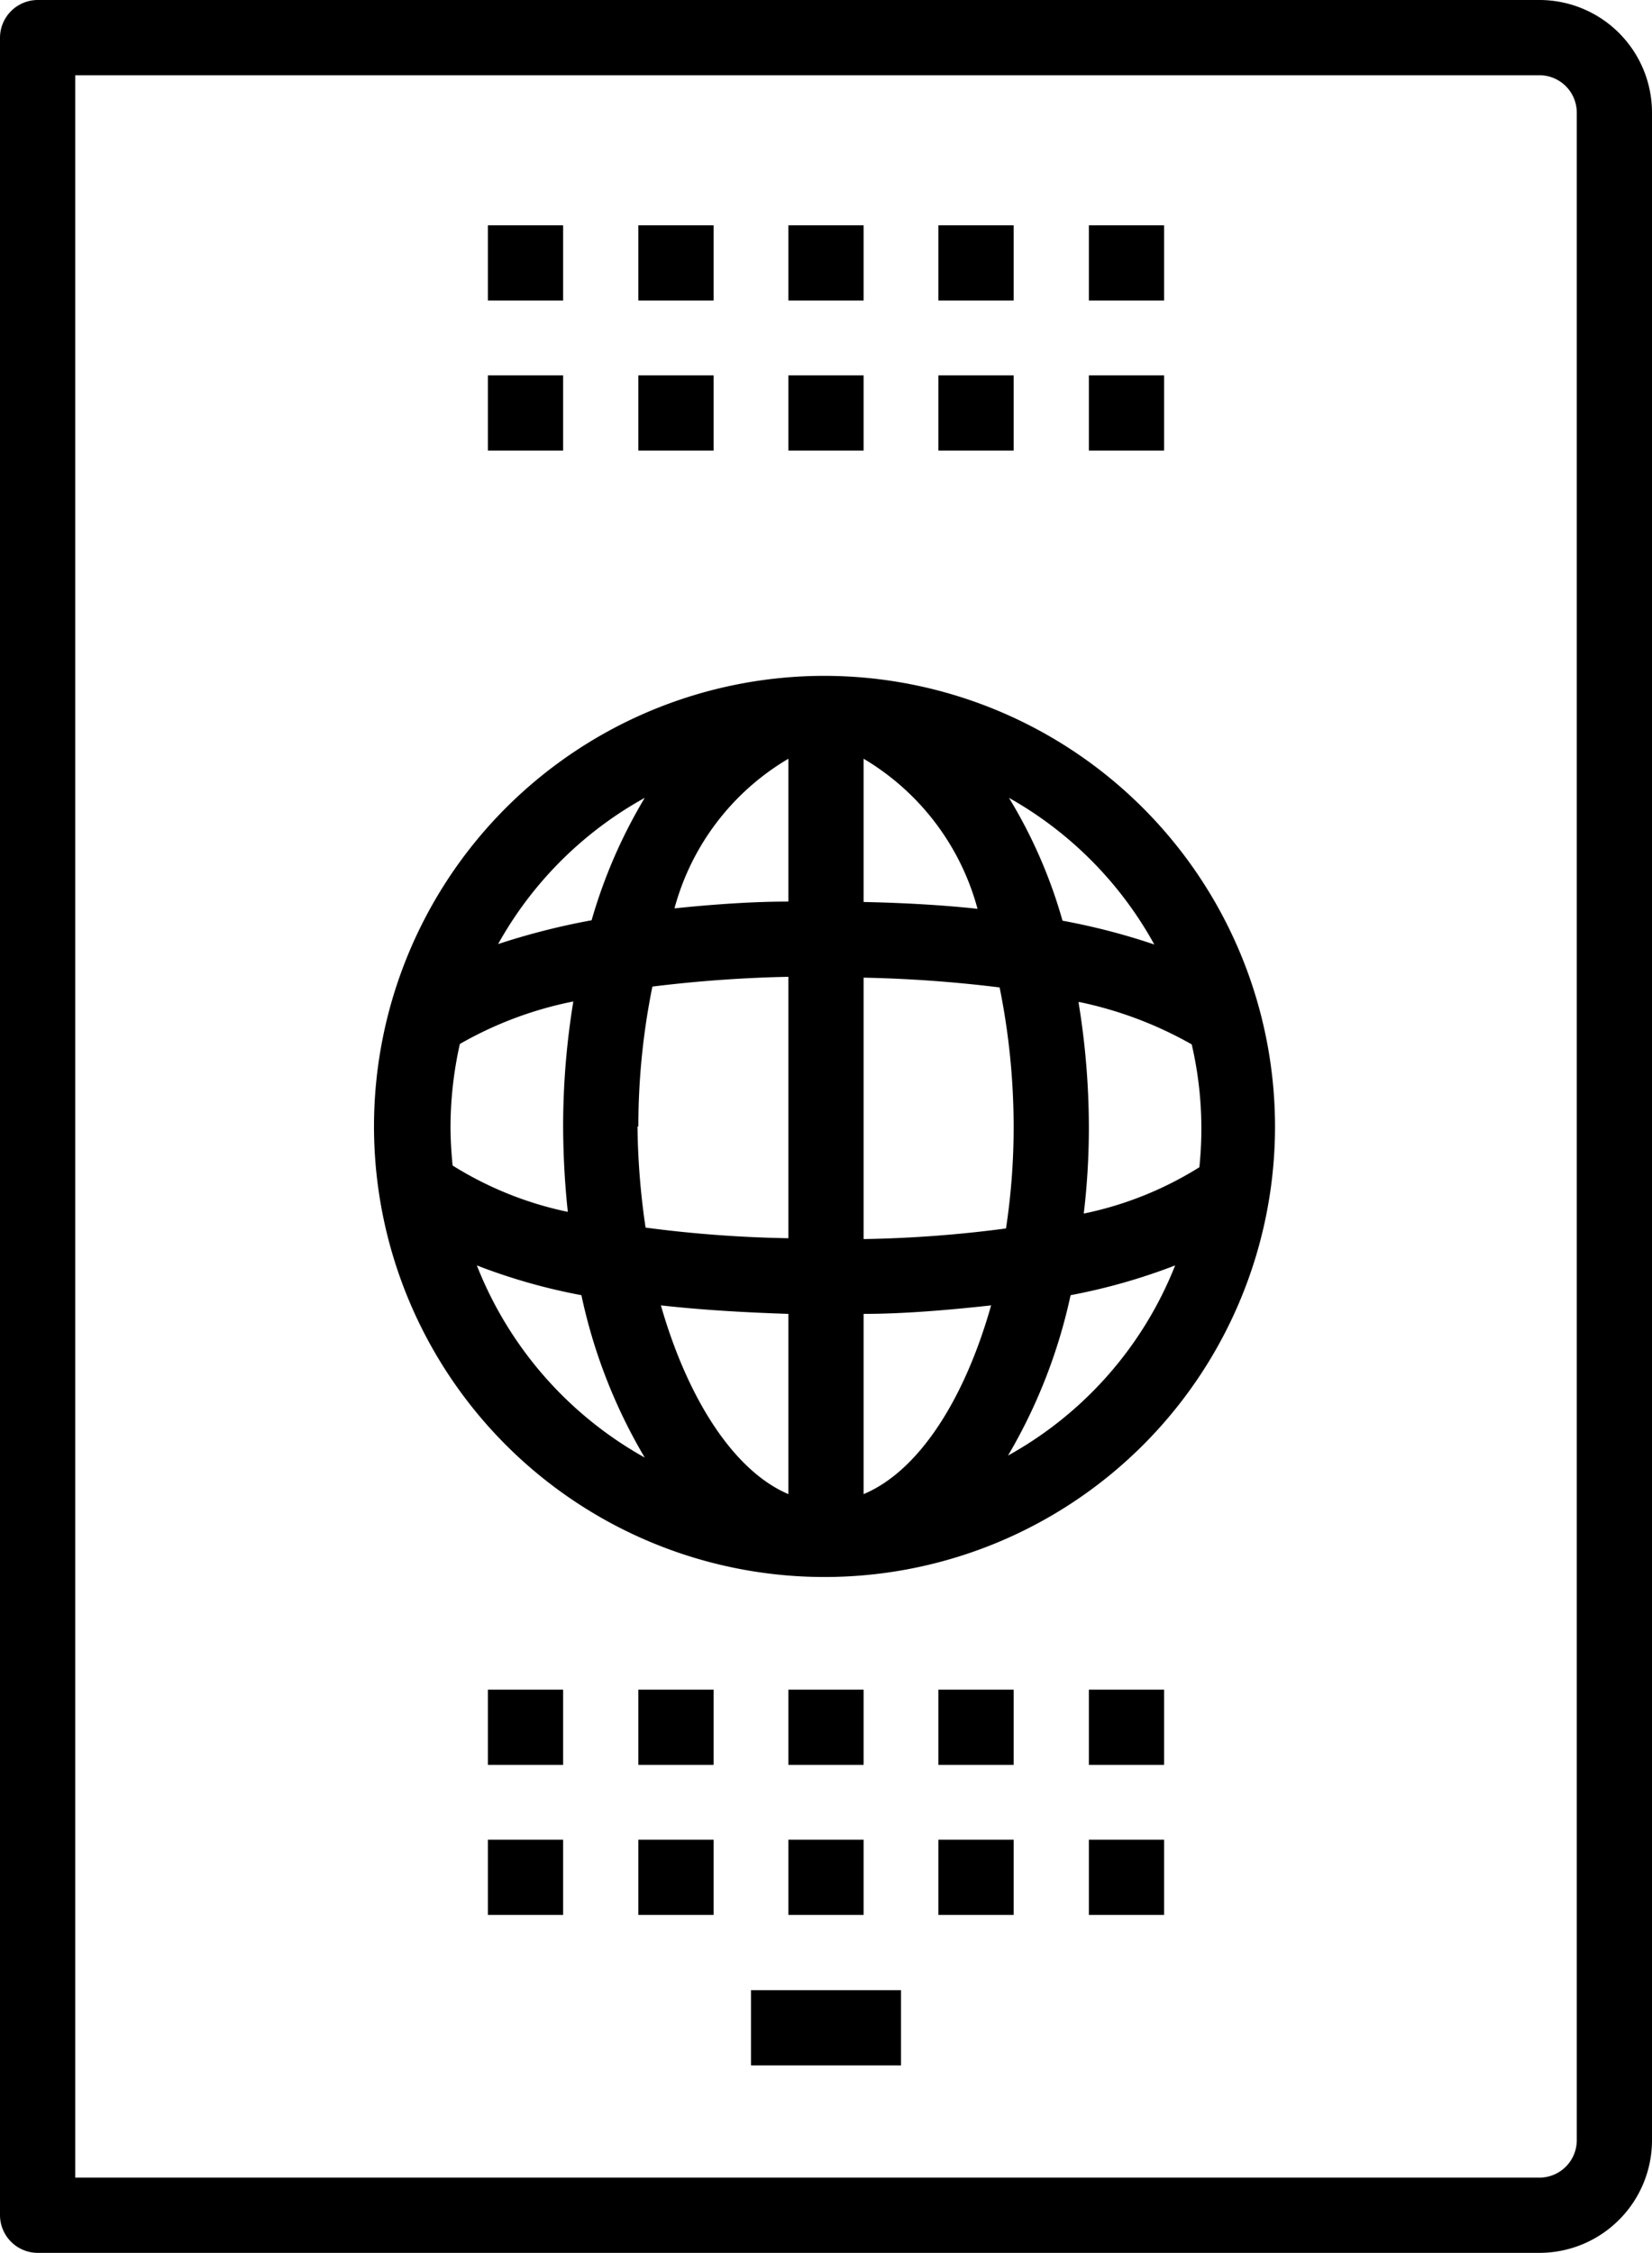 <svg id="Layer_1" data-name="Layer 1" xmlns="http://www.w3.org/2000/svg" width="38.87" height="53" viewBox="0 0 38.87 53">
  <g>
    <path d="M.88,53H36.22a2.65,2.65,0,0,0,2.65-2.65V2.65A2.65,2.65,0,0,0,36.22,0H.88A.89.89,0,0,0,0,.88V52.12A.89.89,0,0,0,.88,53ZM1.77,1.77H36.22a.88.88,0,0,1,.88.88v47.7a.88.88,0,0,1-.88.88H1.77Z"/>
    <rect x="18.55" y="5.3" width="1.77" height="1.77"/>
    <rect x="22.08" y="5.3" width="1.77" height="1.77"/>
    <rect x="25.62" y="5.3" width="1.77" height="1.77"/>
    <rect x="11.48" y="5.3" width="1.77" height="1.77"/>
    <rect x="15.02" y="5.3" width="1.77" height="1.77"/>
    <path d="M19.43,15.9A10.6,10.6,0,1,0,30,26.5,10.61,10.61,0,0,0,19.43,15.9Zm7.73,6.32A15.55,15.55,0,0,0,25,21.66a11.63,11.63,0,0,0-1.26-2.89A8.85,8.85,0,0,1,27.16,22.22ZM10.6,26.5a9,9,0,0,1,.22-1.94,8.82,8.82,0,0,1,2.67-1,18.16,18.16,0,0,0-.24,2.95,19.57,19.57,0,0,0,.11,2,8.3,8.3,0,0,1-2.71-1.09C10.62,27.13,10.6,26.81,10.6,26.5Zm4.42,0a16.54,16.54,0,0,1,.33-3.29,31.09,31.09,0,0,1,3.2-.23v6.15a29.21,29.21,0,0,1-3.36-.25A17.21,17.21,0,0,1,15,26.5Zm5.3-8.65A5.88,5.88,0,0,1,23,21.38c-.84-.09-1.74-.14-2.68-.16Zm-1.77,0v3.36c-.8,0-1.72.06-2.68.16A5.85,5.85,0,0,1,18.55,17.85Zm0,13.06v4.24c-1.27-.54-2.36-2.21-3-4.44C16.63,30.83,17.66,30.88,18.55,30.91Zm1.77,4.24V30.91c.89,0,1.91-.08,3-.2-.63,2.23-1.71,3.9-3,4.44Zm0-6V23a31.09,31.09,0,0,1,3.2.23,16.54,16.54,0,0,1,.33,3.29,15.79,15.79,0,0,1-.18,2.38,28.88,28.88,0,0,1-3.35.25Zm5.06-5.58a9.11,9.11,0,0,1,2.66,1,8.76,8.76,0,0,1,.18,2.89,8.26,8.26,0,0,1-2.72,1.09,17.15,17.15,0,0,0,.12-2,18.25,18.25,0,0,0-.24-2.95ZM15.17,18.77a12.08,12.08,0,0,0-1.25,2.88,16.49,16.49,0,0,0-2.2.56A8.84,8.84,0,0,1,15.17,18.77Zm-3.95,11a13.83,13.83,0,0,0,2.46.7,12.65,12.65,0,0,0,1.49,3.82,8.9,8.9,0,0,1-3.95-4.52Zm12.47,4.52a12.68,12.68,0,0,0,1.5-3.82,14.08,14.08,0,0,0,2.46-.7,8.82,8.82,0,0,1-4,4.51Z"/>
    <rect x="18.55" y="8.83" width="1.77" height="1.77"/>
    <rect x="22.08" y="8.83" width="1.77" height="1.77"/>
    <rect x="25.62" y="8.83" width="1.77" height="1.77"/>
    <rect x="11.48" y="8.83" width="1.77" height="1.77"/>
    <rect x="15.02" y="8.83" width="1.77" height="1.77"/>
    <rect x="18.55" y="39.75" width="1.77" height="1.77"/>
    <rect x="22.08" y="39.75" width="1.77" height="1.77"/>
    <rect x="25.62" y="39.75" width="1.77" height="1.77"/>
    <rect x="11.48" y="39.75" width="1.77" height="1.77"/>
    <rect x="15.02" y="39.75" width="1.77" height="1.77"/>
    <rect x="18.55" y="43.28" width="1.77" height="1.77"/>
    <rect x="22.08" y="43.28" width="1.77" height="1.77"/>
    <rect x="25.62" y="43.28" width="1.77" height="1.77"/>
    <rect x="11.48" y="43.28" width="1.77" height="1.77"/>
    <rect x="15.02" y="43.28" width="1.77" height="1.77"/>
    <rect x="17.67" y="46.82" width="3.53" height="1.77"/>
  </g>
</svg>
